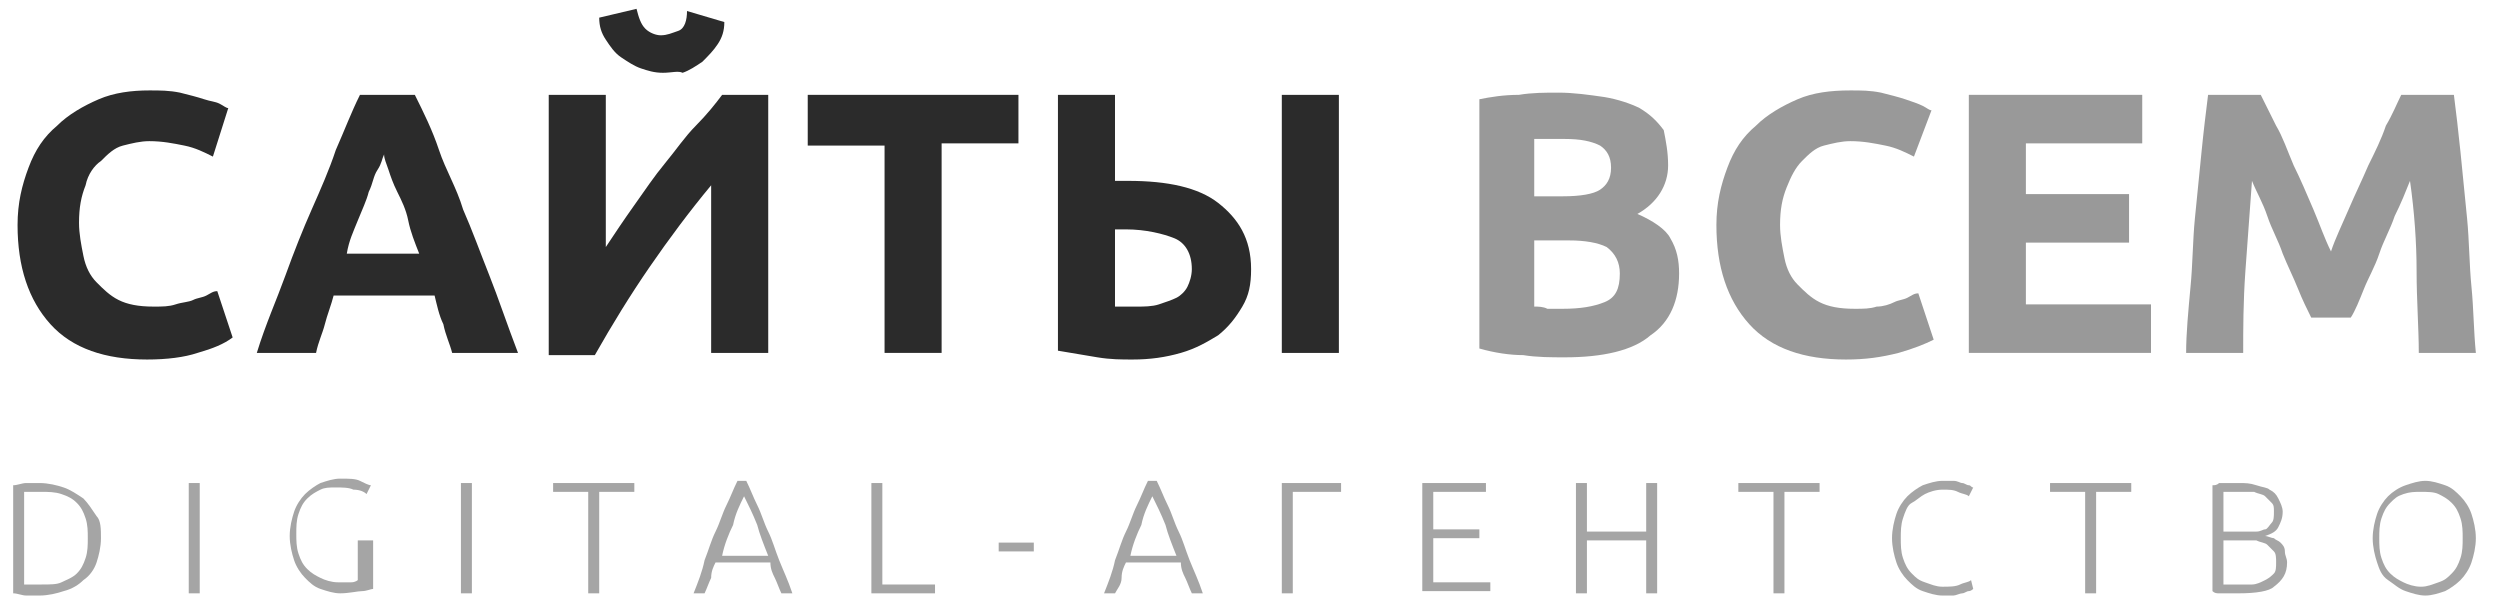 <svg width="130" height="32" viewBox="0 0 130 32" fill="none" xmlns="http://www.w3.org/2000/svg">
<g clip-path="url(#clip0)">
<path d="M7.647 18.695C5.478 18.695 3.766 18.122 2.625 16.86C1.484 15.598 0.913 13.878 0.913 11.699C0.913 10.552 1.141 9.634 1.484 8.717C1.826 7.799 2.283 7.111 2.968 6.538C3.538 5.964 4.337 5.505 5.136 5.161C5.935 4.817 6.848 4.702 7.761 4.702C8.332 4.702 8.788 4.702 9.359 4.817C9.816 4.932 10.272 5.046 10.615 5.161C10.957 5.276 11.185 5.276 11.414 5.391C11.642 5.505 11.756 5.62 11.87 5.62L11.071 8.143C10.615 7.914 10.158 7.684 9.587 7.57C9.017 7.455 8.446 7.34 7.761 7.34C7.305 7.34 6.848 7.455 6.392 7.57C5.935 7.684 5.593 8.029 5.25 8.373C4.908 8.602 4.565 9.061 4.451 9.634C4.223 10.208 4.109 10.781 4.109 11.584C4.109 12.158 4.223 12.731 4.337 13.305C4.451 13.878 4.68 14.337 5.022 14.681C5.364 15.025 5.707 15.369 6.163 15.598C6.62 15.828 7.191 15.943 7.989 15.943C8.446 15.943 8.788 15.943 9.131 15.828C9.473 15.713 9.816 15.713 10.044 15.598C10.272 15.484 10.5 15.484 10.729 15.369C10.957 15.254 11.071 15.14 11.299 15.14L12.098 17.548C11.642 17.892 11.071 18.122 10.272 18.351C9.587 18.581 8.674 18.695 7.647 18.695Z" fill="#2B2B2B"/>
<path d="M23.512 18.351C23.397 17.892 23.169 17.434 23.055 16.86C22.827 16.401 22.713 15.828 22.599 15.369H17.348C17.234 15.828 17.006 16.401 16.892 16.86C16.778 17.319 16.549 17.778 16.435 18.351H13.354C13.81 16.86 14.381 15.598 14.837 14.337C15.294 13.075 15.75 11.928 16.207 10.896C16.663 9.864 17.12 8.832 17.462 7.799C17.919 6.767 18.261 5.849 18.718 4.932H21.571C22.028 5.849 22.484 6.767 22.827 7.799C23.169 8.832 23.74 9.749 24.082 10.896C24.539 11.928 24.995 13.19 25.452 14.337C25.908 15.484 26.365 16.86 26.936 18.351H23.512ZM19.973 8.029C19.859 8.258 19.859 8.487 19.631 8.832C19.403 9.176 19.403 9.52 19.174 9.978C19.06 10.437 18.832 10.896 18.604 11.47C18.375 12.043 18.147 12.502 18.033 13.19H21.799C21.571 12.617 21.343 12.043 21.229 11.47C21.115 10.896 20.886 10.437 20.658 9.978C20.43 9.52 20.316 9.176 20.202 8.832C20.087 8.487 19.973 8.258 19.973 8.029Z" fill="#2B2B2B"/>
<path d="M28.534 18.351V4.932H31.502V12.846C31.958 12.158 32.415 11.47 32.986 10.667C33.556 9.864 34.013 9.176 34.583 8.487C35.154 7.799 35.611 7.111 36.181 6.538C36.752 5.964 37.209 5.391 37.551 4.932H39.948V18.351H36.98V9.634C35.839 11.011 34.812 12.387 33.784 13.878C32.757 15.369 31.844 16.86 30.931 18.466H28.534V18.351ZM34.469 3.785C34.013 3.785 33.67 3.67 33.328 3.556C32.986 3.441 32.643 3.211 32.301 2.982C31.958 2.753 31.73 2.409 31.502 2.064C31.273 1.72 31.159 1.376 31.159 0.918L33.1 0.459C33.214 0.918 33.328 1.262 33.556 1.491C33.784 1.72 34.127 1.835 34.355 1.835C34.697 1.835 34.926 1.72 35.268 1.606C35.611 1.491 35.725 1.032 35.725 0.573L37.665 1.147C37.665 1.606 37.551 1.95 37.323 2.294C37.094 2.638 36.866 2.867 36.524 3.211C36.181 3.441 35.839 3.67 35.496 3.785C35.268 3.67 34.926 3.785 34.469 3.785Z" fill="#2B2B2B"/>
<path d="M52.959 4.932V7.455H48.964V18.351H45.997V7.57H42.002V4.932H52.959Z" fill="#2B2B2B"/>
<path d="M65.057 13.993C65.057 14.796 64.942 15.369 64.6 15.943C64.258 16.516 63.915 16.975 63.345 17.434C62.774 17.778 62.203 18.122 61.404 18.351C60.605 18.581 59.806 18.695 58.893 18.695C58.323 18.695 57.752 18.695 57.067 18.581C56.382 18.466 55.697 18.351 55.013 18.236V4.932H57.98V9.405C58.094 9.405 58.209 9.405 58.323 9.405C58.437 9.405 58.551 9.405 58.665 9.405C60.719 9.405 62.317 9.749 63.345 10.552C64.372 11.355 65.057 12.387 65.057 13.993ZM58.551 11.928C58.437 11.928 58.437 11.928 58.323 11.928C58.209 11.928 58.094 11.928 57.98 11.928V15.943C58.094 15.943 58.323 15.943 58.437 15.943C58.551 15.943 58.779 15.943 59.122 15.943C59.464 15.943 59.92 15.943 60.263 15.828C60.605 15.713 60.948 15.598 61.176 15.484C61.404 15.369 61.633 15.14 61.747 14.91C61.861 14.681 61.975 14.337 61.975 13.993C61.975 13.19 61.633 12.617 61.062 12.387C60.491 12.158 59.578 11.928 58.551 11.928ZM66.654 4.932H69.622V18.351H66.654V4.932Z" fill="#2B2B2B"/>
<path d="M81.378 18.581C80.693 18.581 79.894 18.581 79.21 18.466C78.525 18.466 77.726 18.351 76.927 18.122V5.161C77.497 5.047 78.182 4.932 78.981 4.932C79.666 4.817 80.351 4.817 81.036 4.817C81.835 4.817 82.633 4.932 83.433 5.047C84.117 5.161 84.802 5.391 85.259 5.62C85.829 5.964 86.172 6.308 86.514 6.767C86.628 7.34 86.742 7.914 86.742 8.602C86.742 9.634 86.172 10.552 85.144 11.125C85.943 11.47 86.628 11.928 86.856 12.387C87.199 12.96 87.313 13.534 87.313 14.222C87.313 15.598 86.856 16.745 85.829 17.434C84.916 18.236 83.318 18.581 81.378 18.581ZM79.78 10.208H81.264C82.177 10.208 82.862 10.093 83.204 9.864C83.547 9.634 83.775 9.29 83.775 8.717C83.775 8.143 83.547 7.799 83.204 7.57C82.748 7.34 82.177 7.226 81.378 7.226C81.15 7.226 80.807 7.226 80.579 7.226C80.351 7.226 80.008 7.226 79.78 7.226V10.208ZM79.78 12.502V15.943C80.008 15.943 80.237 15.943 80.465 16.057C80.693 16.057 81.036 16.057 81.264 16.057C82.177 16.057 82.862 15.943 83.433 15.713C84.003 15.484 84.231 15.025 84.231 14.222C84.231 13.649 84.003 13.19 83.547 12.846C83.09 12.616 82.405 12.502 81.606 12.502H79.78Z" fill="#999999"/>
<path d="M95.987 18.695C93.818 18.695 92.106 18.122 90.965 16.86C89.824 15.598 89.253 13.878 89.253 11.699C89.253 10.552 89.481 9.634 89.824 8.717C90.166 7.799 90.623 7.111 91.307 6.538C91.878 5.964 92.677 5.505 93.476 5.161C94.275 4.817 95.188 4.702 96.215 4.702C96.786 4.702 97.242 4.702 97.813 4.817C98.27 4.932 98.726 5.046 99.069 5.161C99.411 5.276 99.753 5.391 99.982 5.505C100.21 5.62 100.324 5.735 100.438 5.735L99.525 8.143C99.069 7.914 98.612 7.684 98.041 7.57C97.471 7.455 96.9 7.34 96.215 7.34C95.759 7.34 95.302 7.455 94.846 7.57C94.389 7.684 94.047 8.029 93.704 8.373C93.362 8.717 93.133 9.176 92.905 9.749C92.677 10.322 92.563 10.896 92.563 11.699C92.563 12.272 92.677 12.846 92.791 13.419C92.905 13.993 93.133 14.451 93.476 14.796C93.818 15.14 94.161 15.484 94.617 15.713C95.074 15.943 95.644 16.057 96.444 16.057C96.9 16.057 97.242 16.057 97.585 15.943C97.927 15.943 98.27 15.828 98.498 15.713C98.726 15.598 98.954 15.598 99.183 15.484C99.411 15.369 99.525 15.254 99.753 15.254L100.552 17.663C100.096 17.892 99.525 18.122 98.726 18.351C97.813 18.581 97.014 18.695 95.987 18.695Z" fill="#999999"/>
<path d="M102.379 18.351V4.932H111.396V7.455H105.346V10.093H110.711V12.616H105.346V15.828H111.852V18.351H102.379Z" fill="#999999"/>
<path d="M117.559 4.932C117.788 5.39 118.016 5.849 118.358 6.537C118.701 7.111 118.929 7.799 119.271 8.602C119.614 9.29 119.956 10.093 120.299 10.896C120.641 11.699 120.869 12.387 121.212 13.075C121.44 12.387 121.782 11.699 122.125 10.896C122.467 10.093 122.81 9.405 123.152 8.602C123.494 7.914 123.837 7.226 124.065 6.537C124.407 5.964 124.636 5.39 124.864 4.932H127.603C127.717 5.849 127.831 6.767 127.946 7.914C128.06 9.061 128.174 10.208 128.288 11.355C128.402 12.502 128.402 13.763 128.516 14.91C128.63 16.057 128.63 17.204 128.745 18.351H125.777C125.777 17.089 125.663 15.598 125.663 14.107C125.663 12.616 125.549 11.011 125.32 9.405C125.092 9.978 124.864 10.552 124.522 11.24C124.293 11.928 123.951 12.502 123.723 13.19C123.494 13.878 123.152 14.451 122.924 15.025C122.695 15.598 122.467 16.172 122.239 16.516H120.184C119.956 16.057 119.728 15.598 119.5 15.025C119.271 14.451 118.929 13.763 118.701 13.19C118.472 12.502 118.13 11.928 117.902 11.24C117.673 10.552 117.331 9.978 117.103 9.405C116.989 11.011 116.874 12.502 116.76 14.107C116.646 15.713 116.646 17.089 116.646 18.351H113.679C113.679 17.319 113.793 16.172 113.907 14.91C114.021 13.763 114.021 12.502 114.135 11.355C114.249 10.208 114.364 9.061 114.478 7.914C114.592 6.767 114.706 5.849 114.82 4.932H117.559Z" fill="#999999"/>
<path d="M5.25 27.986C5.25 28.445 5.136 28.903 5.022 29.247C4.908 29.591 4.679 29.936 4.337 30.165C4.109 30.394 3.766 30.624 3.31 30.738C2.967 30.853 2.511 30.968 2.054 30.968C1.826 30.968 1.598 30.968 1.369 30.968C1.141 30.968 0.913 30.853 0.685 30.853V25.233C0.913 25.233 1.141 25.118 1.369 25.118C1.598 25.118 1.826 25.118 2.054 25.118C2.511 25.118 2.967 25.233 3.31 25.348C3.652 25.462 3.994 25.692 4.337 25.921C4.565 26.151 4.793 26.495 5.022 26.839C5.25 27.068 5.25 27.527 5.25 27.986ZM1.255 30.394C1.255 30.394 1.369 30.394 1.484 30.394C1.598 30.394 1.826 30.394 2.168 30.394C2.625 30.394 2.967 30.394 3.196 30.28C3.424 30.165 3.766 30.05 3.994 29.821C4.223 29.591 4.337 29.362 4.451 29.018C4.565 28.674 4.565 28.33 4.565 27.986C4.565 27.642 4.565 27.298 4.451 26.953C4.337 26.609 4.223 26.38 3.994 26.151C3.766 25.921 3.538 25.807 3.196 25.692C2.853 25.577 2.511 25.577 2.168 25.577C1.826 25.577 1.598 25.577 1.484 25.577C1.369 25.577 1.255 25.577 1.255 25.577V30.394Z" fill="#A5A5A5"/>
<path d="M9.815 25.118H10.386V30.853H9.815V25.118Z" fill="#A5A5A5"/>
<path d="M18.832 28.1H19.403V30.624C19.288 30.624 19.06 30.738 18.832 30.738C18.604 30.738 18.147 30.853 17.691 30.853C17.348 30.853 17.006 30.738 16.663 30.624C16.321 30.509 16.093 30.28 15.864 30.05C15.636 29.821 15.408 29.477 15.294 29.133C15.18 28.789 15.065 28.33 15.065 27.871C15.065 27.412 15.18 26.953 15.294 26.609C15.408 26.265 15.636 25.921 15.864 25.692C16.093 25.462 16.435 25.233 16.663 25.118C17.006 25.004 17.348 24.889 17.691 24.889C18.147 24.889 18.489 24.889 18.718 25.004C18.946 25.118 19.174 25.233 19.288 25.233L19.06 25.692C18.946 25.577 18.718 25.462 18.375 25.462C18.147 25.348 17.805 25.348 17.462 25.348C17.12 25.348 16.892 25.348 16.663 25.462C16.435 25.577 16.207 25.692 15.979 25.921C15.75 26.151 15.636 26.38 15.522 26.724C15.408 27.068 15.408 27.412 15.408 27.756C15.408 28.1 15.408 28.445 15.522 28.789C15.636 29.133 15.75 29.362 15.979 29.591C16.207 29.821 16.435 29.936 16.663 30.05C16.892 30.165 17.234 30.28 17.576 30.28C17.805 30.28 18.147 30.28 18.261 30.28C18.489 30.28 18.604 30.165 18.604 30.165V28.1H18.832Z" fill="#A5A5A5"/>
<path d="M23.968 25.118H24.538V30.853H23.968V25.118Z" fill="#A5A5A5"/>
<path d="M32.985 25.118V25.577H31.159V30.853H30.588V25.577H28.762V25.118H32.985Z" fill="#A5A5A5"/>
<path d="M40.632 30.853C40.518 30.624 40.404 30.28 40.289 30.05C40.175 29.821 40.061 29.591 40.061 29.247H37.208C37.094 29.477 36.98 29.706 36.98 30.05C36.865 30.28 36.751 30.624 36.637 30.853H36.066C36.295 30.28 36.523 29.706 36.637 29.133C36.865 28.559 36.98 28.1 37.208 27.642C37.436 27.183 37.55 26.724 37.778 26.265C38.007 25.806 38.121 25.462 38.349 25.004H38.806C39.034 25.462 39.148 25.806 39.376 26.265C39.605 26.724 39.719 27.183 39.947 27.642C40.175 28.1 40.289 28.559 40.518 29.133C40.746 29.706 40.974 30.165 41.203 30.853H40.632ZM38.691 25.806C38.463 26.265 38.235 26.724 38.121 27.298C37.893 27.756 37.664 28.33 37.55 28.903H39.947C39.719 28.33 39.49 27.756 39.376 27.298C39.148 26.724 38.92 26.265 38.691 25.806Z" fill="#A5A5A5"/>
<path d="M48.621 30.394V30.853H45.312V25.118H45.882V30.394H48.621Z" fill="#A5A5A5"/>
<path d="M51.932 28.215H53.758V28.674H51.932V28.215Z" fill="#A5A5A5"/>
<path d="M61.976 30.853C61.861 30.624 61.747 30.28 61.633 30.05C61.519 29.821 61.405 29.591 61.405 29.247H58.551C58.437 29.477 58.323 29.706 58.323 30.05C58.323 30.394 58.095 30.624 57.981 30.853H57.41C57.638 30.28 57.867 29.706 57.981 29.133C58.209 28.559 58.323 28.1 58.551 27.642C58.78 27.183 58.894 26.724 59.122 26.265C59.35 25.806 59.465 25.462 59.693 25.004H60.149C60.378 25.462 60.492 25.806 60.72 26.265C60.948 26.724 61.062 27.183 61.291 27.642C61.519 28.1 61.633 28.559 61.861 29.133C62.09 29.706 62.318 30.165 62.546 30.853H61.976ZM59.921 25.806C59.693 26.265 59.465 26.724 59.35 27.298C59.122 27.756 58.894 28.33 58.78 28.903H61.177C60.948 28.33 60.72 27.756 60.606 27.298C60.378 26.724 60.149 26.265 59.921 25.806Z" fill="#A5A5A5"/>
<path d="M69.736 25.118V25.577H67.225V30.853H66.654V25.118H69.736Z" fill="#A5A5A5"/>
<path d="M73.959 30.853V25.118H77.269V25.577H74.53V27.527H76.927V27.986H74.53V30.28H77.497V30.738H73.959V30.853Z" fill="#A5A5A5"/>
<path d="M85.602 25.118H86.172V30.853H85.602V28.101H82.52V30.853H81.949V25.118H82.52V27.642H85.602V25.118Z" fill="#A5A5A5"/>
<path d="M94.618 25.118V25.577H92.791V30.853H92.221V25.577H90.394V25.118H94.618Z" fill="#A5A5A5"/>
<path d="M101.01 30.968C100.667 30.968 100.325 30.853 99.983 30.738C99.64 30.624 99.412 30.394 99.184 30.165C98.955 29.936 98.727 29.591 98.613 29.247C98.499 28.903 98.385 28.445 98.385 27.986C98.385 27.527 98.499 27.068 98.613 26.724C98.727 26.38 98.955 26.036 99.184 25.806C99.412 25.577 99.754 25.348 99.983 25.233C100.325 25.118 100.667 25.004 101.01 25.004C101.238 25.004 101.466 25.004 101.581 25.004C101.809 25.004 101.923 25.118 102.037 25.118C102.151 25.118 102.265 25.233 102.379 25.233C102.494 25.233 102.494 25.348 102.608 25.348L102.379 25.806C102.265 25.692 102.037 25.692 101.809 25.577C101.581 25.462 101.352 25.462 101.01 25.462C100.667 25.462 100.325 25.577 100.097 25.692C99.868 25.806 99.64 26.036 99.412 26.151C99.184 26.265 99.07 26.609 98.955 26.953C98.841 27.298 98.841 27.642 98.841 27.986C98.841 28.33 98.841 28.674 98.955 29.018C99.07 29.362 99.184 29.591 99.412 29.821C99.64 30.05 99.754 30.165 100.097 30.28C100.439 30.394 100.667 30.509 101.01 30.509C101.352 30.509 101.695 30.509 101.923 30.394C102.151 30.28 102.38 30.28 102.494 30.165L102.608 30.624C102.608 30.624 102.494 30.738 102.379 30.738C102.265 30.738 102.151 30.853 102.037 30.853C101.923 30.853 101.695 30.968 101.581 30.968C101.466 30.968 101.238 30.968 101.01 30.968Z" fill="#A5A5A5"/>
<path d="M110.825 25.118V25.577H108.998V30.853H108.428V25.577H106.602V25.118H110.825Z" fill="#A5A5A5"/>
<path d="M116.417 30.853C116.303 30.853 116.189 30.853 116.075 30.853C115.961 30.853 115.847 30.853 115.733 30.853C115.619 30.853 115.504 30.853 115.39 30.853C115.276 30.853 115.162 30.853 115.048 30.738V25.233C115.162 25.233 115.276 25.233 115.39 25.118C115.504 25.118 115.619 25.118 115.733 25.118C115.847 25.118 115.961 25.118 116.075 25.118C116.189 25.118 116.303 25.118 116.417 25.118C116.76 25.118 116.988 25.118 117.331 25.233C117.673 25.348 117.901 25.348 118.015 25.462C118.244 25.577 118.358 25.692 118.472 25.921C118.586 26.151 118.7 26.38 118.7 26.61C118.7 26.953 118.586 27.183 118.472 27.412C118.358 27.642 118.129 27.756 117.787 27.871C117.901 27.871 118.129 27.986 118.244 27.986C118.358 28.101 118.472 28.101 118.586 28.215C118.7 28.33 118.814 28.445 118.814 28.674C118.814 28.903 118.928 29.018 118.928 29.247C118.928 29.821 118.7 30.165 118.244 30.509C118.015 30.738 117.331 30.853 116.417 30.853ZM115.619 27.642H116.76C116.988 27.642 117.102 27.642 117.331 27.642C117.559 27.642 117.673 27.527 117.787 27.527C117.901 27.527 118.015 27.298 118.129 27.183C118.244 27.068 118.244 26.839 118.244 26.61C118.244 26.38 118.244 26.265 118.129 26.151C118.015 26.036 117.901 25.921 117.787 25.807C117.673 25.692 117.445 25.692 117.216 25.577C116.988 25.577 116.76 25.577 116.532 25.577C116.303 25.577 116.189 25.577 115.961 25.577C115.733 25.577 115.733 25.577 115.619 25.577V27.642ZM115.619 28.101V30.394C115.733 30.394 115.847 30.394 115.961 30.394C116.075 30.394 116.303 30.394 116.417 30.394C116.646 30.394 116.874 30.394 117.102 30.394C117.331 30.394 117.559 30.28 117.787 30.165C118.015 30.05 118.129 29.936 118.244 29.821C118.358 29.706 118.358 29.477 118.358 29.247C118.358 29.018 118.358 28.789 118.244 28.674C118.129 28.559 118.015 28.445 117.901 28.33C117.787 28.215 117.559 28.215 117.331 28.101C117.102 28.101 116.874 28.101 116.646 28.101H115.619Z" fill="#A5A5A5"/>
<path d="M128.744 27.986C128.744 28.445 128.63 28.903 128.516 29.247C128.402 29.591 128.174 29.936 127.945 30.165C127.717 30.394 127.375 30.624 127.146 30.738C126.804 30.853 126.462 30.968 126.119 30.968C125.777 30.968 125.434 30.853 125.092 30.738C124.75 30.624 124.521 30.394 124.179 30.165C123.836 29.936 123.722 29.591 123.608 29.247C123.494 28.903 123.38 28.445 123.38 27.986C123.38 27.527 123.494 27.068 123.608 26.724C123.722 26.38 123.951 26.036 124.179 25.806C124.407 25.577 124.75 25.348 125.092 25.233C125.434 25.118 125.777 25.004 126.119 25.004C126.462 25.004 126.804 25.118 127.146 25.233C127.489 25.348 127.717 25.577 127.945 25.806C128.174 26.036 128.402 26.38 128.516 26.724C128.63 27.068 128.744 27.527 128.744 27.986ZM128.059 27.986C128.059 27.642 128.059 27.298 127.945 26.953C127.831 26.609 127.717 26.38 127.489 26.151C127.26 25.921 127.032 25.806 126.804 25.692C126.576 25.577 126.233 25.577 125.891 25.577C125.548 25.577 125.32 25.577 124.978 25.692C124.635 25.806 124.521 25.921 124.293 26.151C124.065 26.38 123.951 26.609 123.836 26.953C123.722 27.298 123.722 27.642 123.722 27.986C123.722 28.33 123.722 28.674 123.836 29.018C123.951 29.362 124.065 29.591 124.293 29.821C124.521 30.05 124.75 30.165 124.978 30.28C125.206 30.394 125.548 30.509 125.891 30.509C126.233 30.509 126.462 30.394 126.804 30.28C127.146 30.165 127.26 30.05 127.489 29.821C127.717 29.591 127.831 29.362 127.945 29.018C128.059 28.674 128.059 28.33 128.059 27.986Z" fill="#A5A5A5"/>
</g>
<defs>
<clipPath id="clip0">
<rect width="130" height="32" fill="white"/>
</clipPath>
</defs>
</svg>
